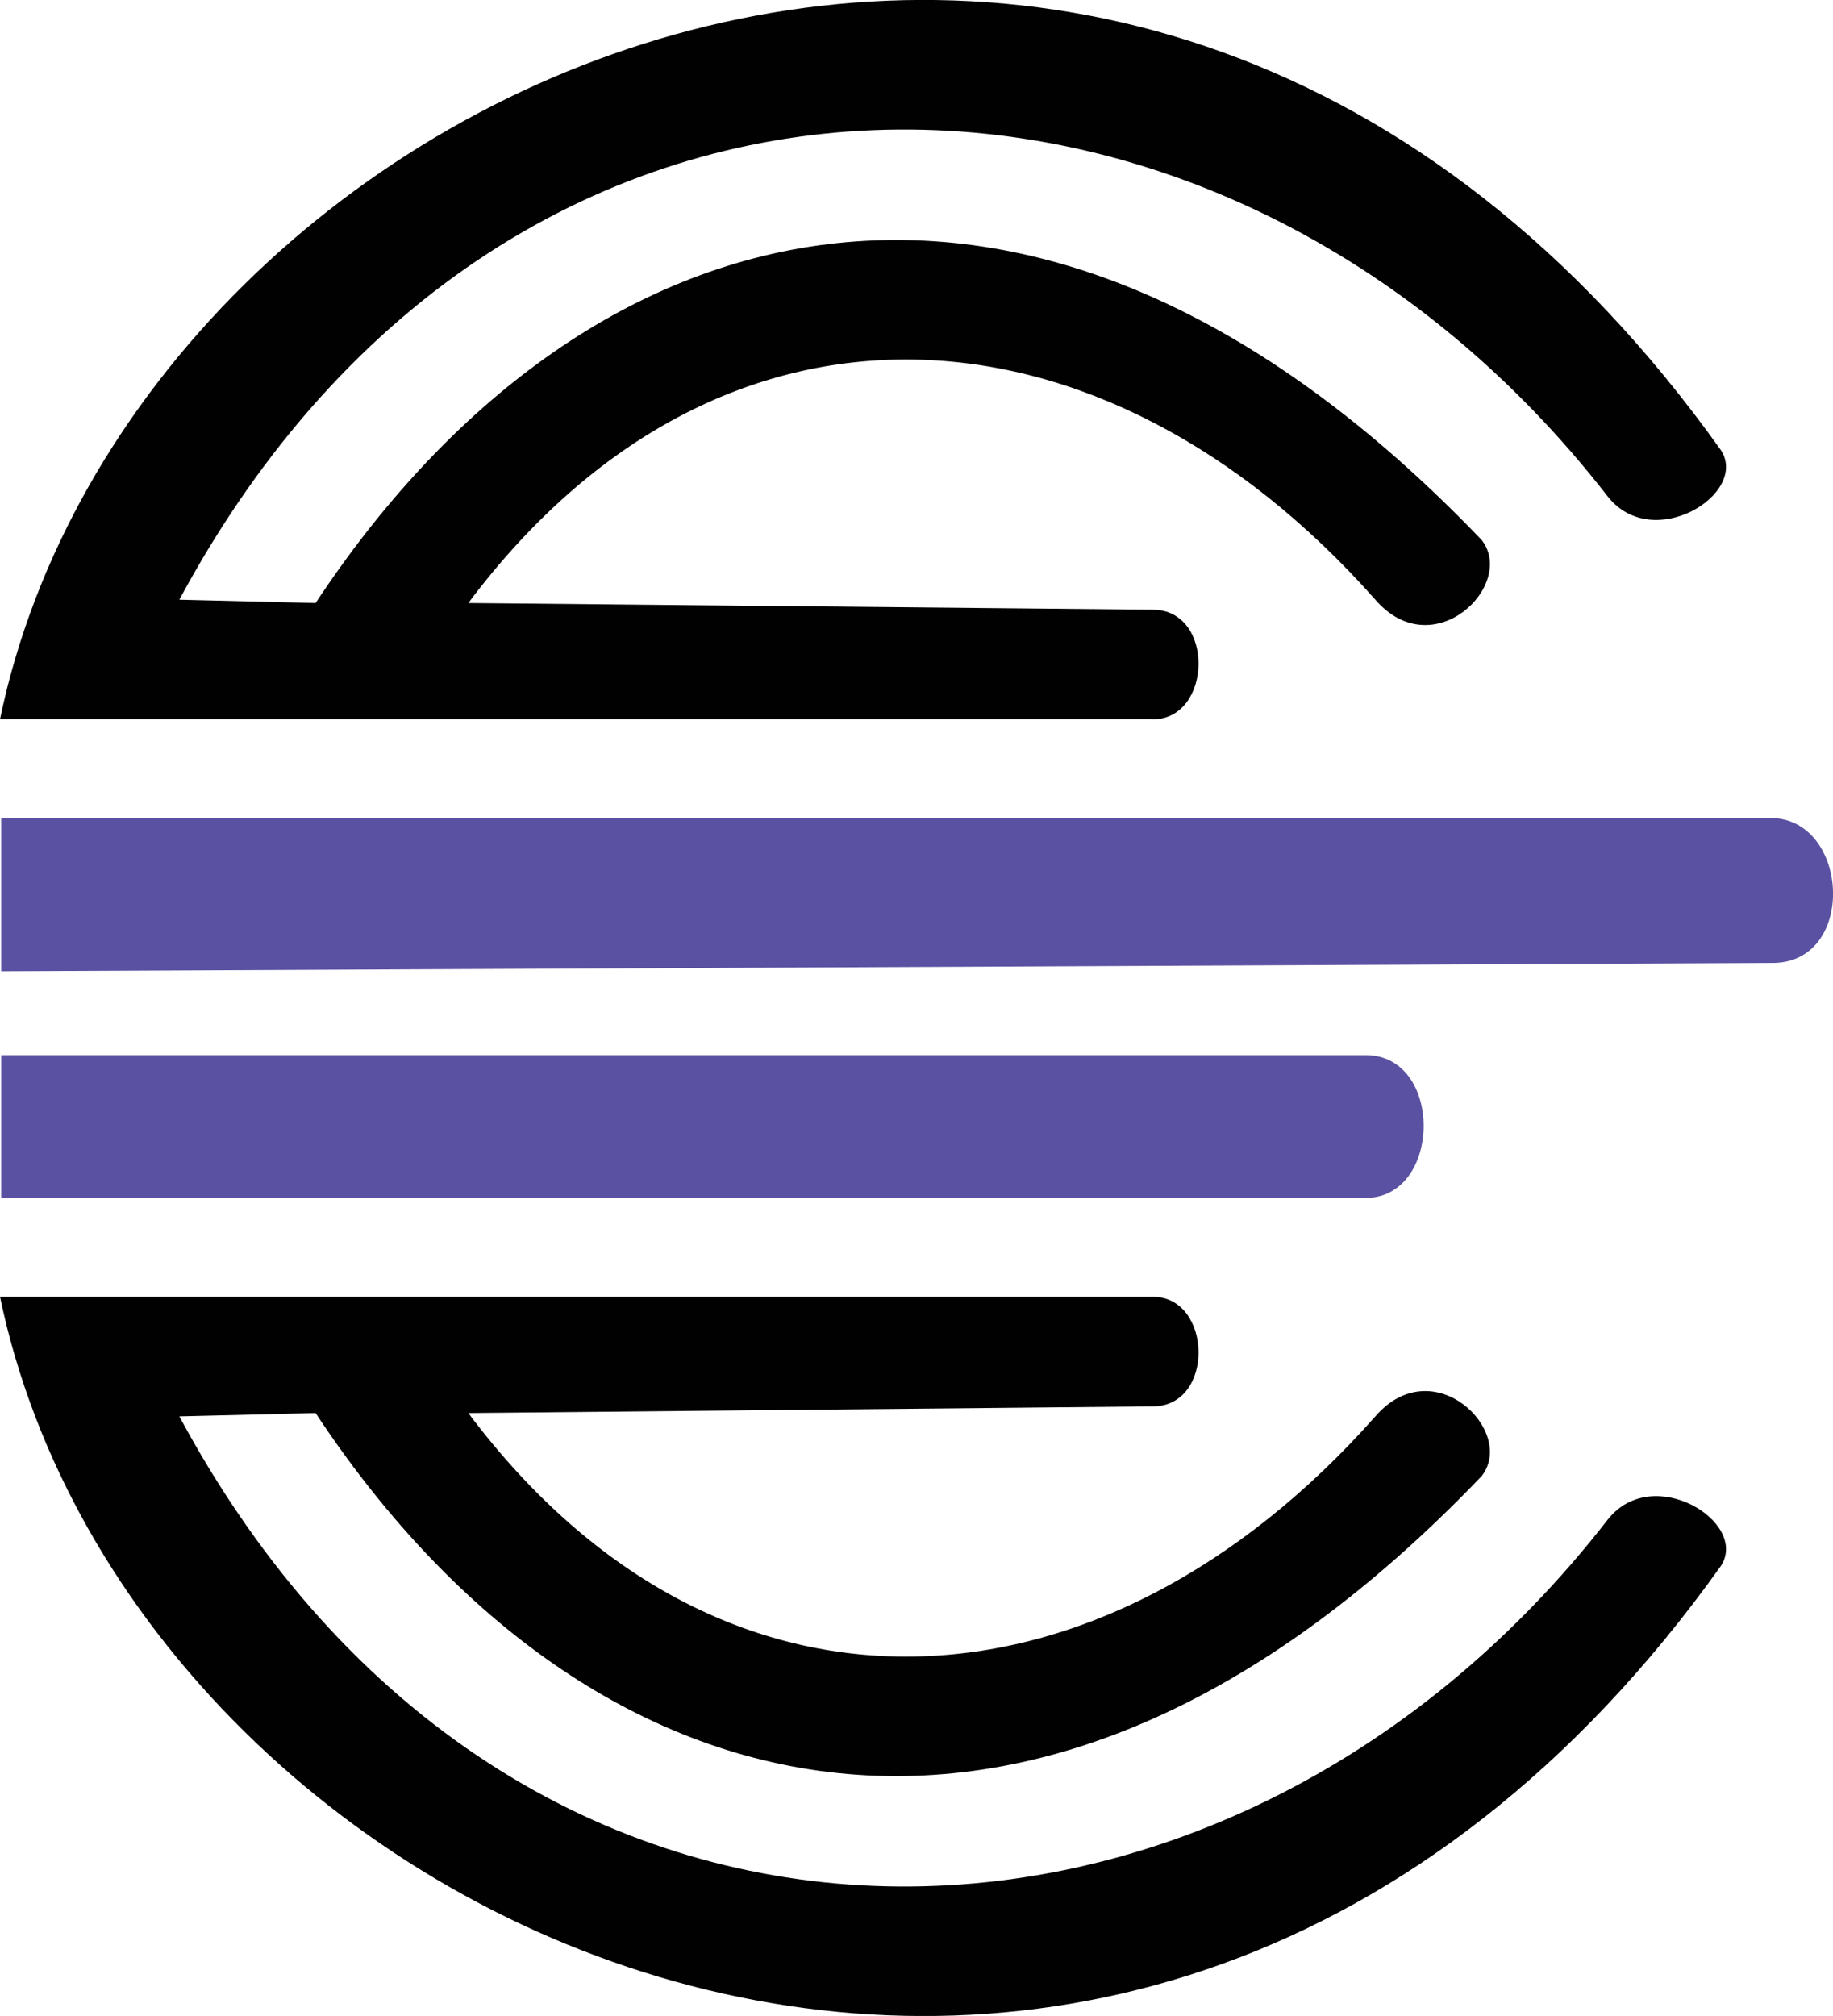 <?xml version="1.0" encoding="UTF-8"?>
<svg id="Layer_1" data-name="Layer 1" xmlns="http://www.w3.org/2000/svg" width="110.18" height="121.15" viewBox="0 0 110.18 121.15">
  <defs>
    <style>
      .cls-1 {
        fill: #010101;
      }

      .cls-2 {
        fill: #5a51a2;
      }
    </style>
  </defs>
  <path class="cls-1" d="M69.29,43.22H0C8.19,3.88,68.1-22.48,103.44,27.05c1.71,2.61-4.07,6.22-6.79,2.8C73.49,0,30.75-1.11,10.78,36.04l8.19.2c15.91-24.11,42.93-32.15,70.09-3.79,2.1,2.67-2.89,7.62-6.39,3.59-16.37-18.49-39.33-20.06-54.52.2l41.14.4c3.75,0,3.59,6.59,0,6.59Z"/>
  <path class="cls-2" d="M.07,49.16h106.41c4.71.07,5.16,8.77,0,8.71L.07,58.37v-9.21Z"/>
  <path class="cls-2" d="M.07,63.41h82.02c4.7,0,4.59,8.58,0,8.58H.07v-8.58Z"/>
  <path class="cls-1" d="M69.29,77.93H0c8.19,39.34,68.1,65.7,103.44,16.18,1.71-2.61-4.07-6.22-6.79-2.8-23.16,29.85-65.9,30.95-85.87-6.19l8.19-.2c15.91,24.11,42.93,32.15,70.09,3.79,2.1-2.67-2.89-7.62-6.39-3.59-16.37,18.49-39.33,20.06-54.52-.2l41.14-.4c3.75,0,3.59-6.59,0-6.59Z"/>
</svg>